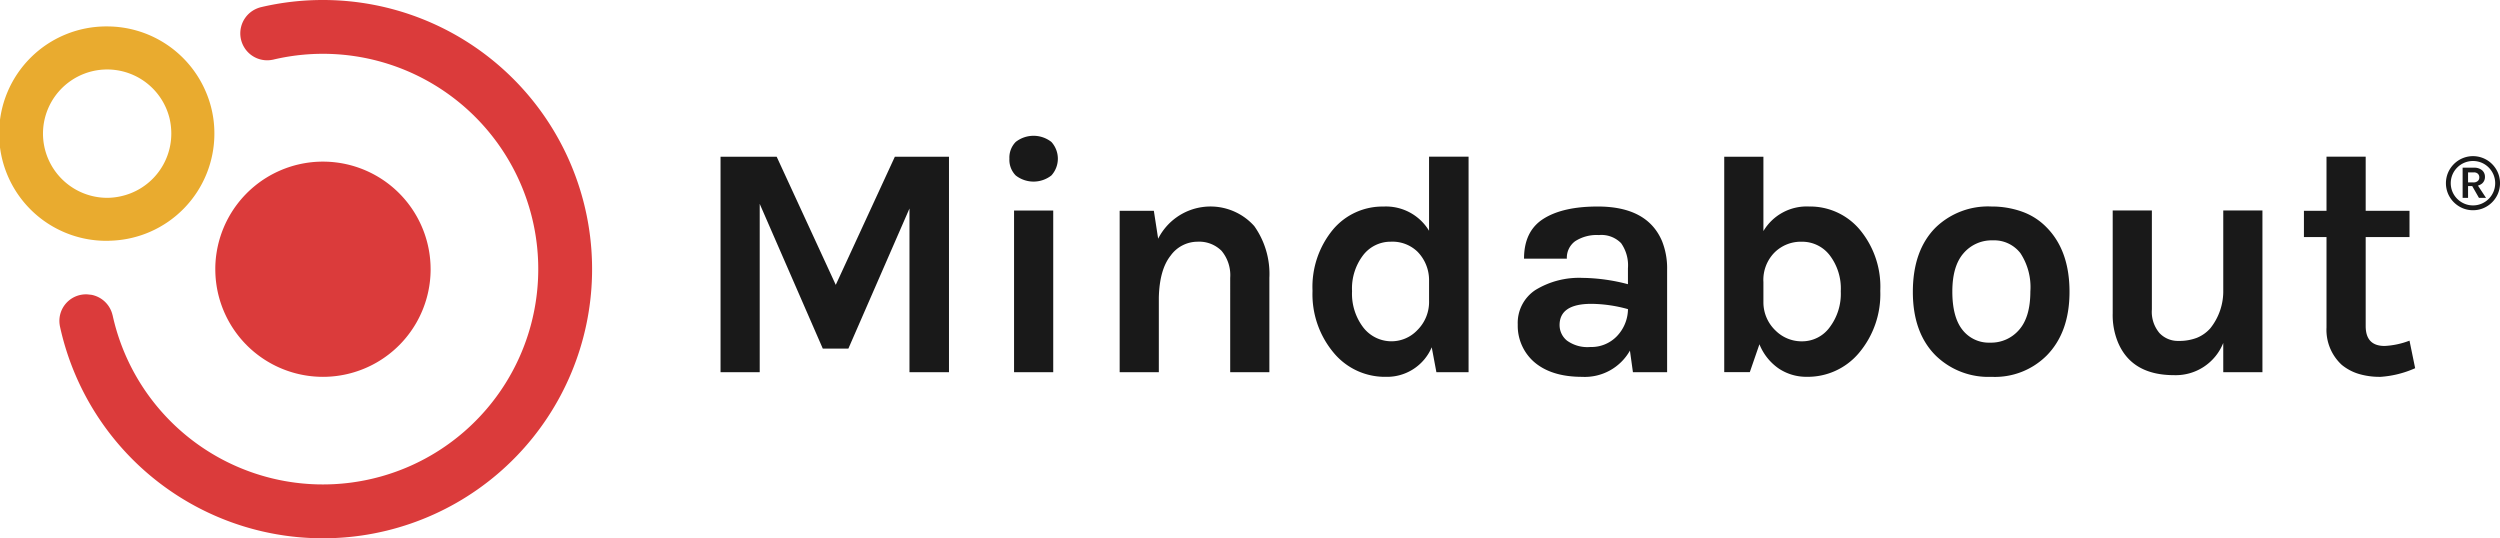 <svg xmlns="http://www.w3.org/2000/svg" width="371.54" height="80" viewBox="0 0 371.54 80">
  <defs>
    <style>
      .cls-1 {
        fill: #db3b3b;
      }

      .cls-2 {
        fill: #e9ab2f;
      }

      .cls-3 {
        fill: #191919;
      }
    </style>
  </defs>
  <g id="logo-mindabout" transform="translate(-60.529 -39.431)">
    <g id="Group_176" data-name="Group 176">
      <g id="Group_164" data-name="Group 164">
        <path id="Path_201" data-name="Path 201" class="cls-1" d="M124.527,79.435a16,16,0,1,1-32,0,15.168,15.168,0,0,1,.18-2.39,16,16,0,0,1,31.818,2.39"/>
      </g>
      <g id="Group_165" data-name="Group 165">
        <path id="Path_202" data-name="Path 202" class="cls-2" d="M90.948,52.681a15.947,15.947,0,0,0-14.495-9.322,15.931,15.931,0,1,0,0,31.861,3.1,3.1,0,0,0,.36-.014A15.922,15.922,0,0,0,92.39,59.283a15.651,15.651,0,0,0-1.442-6.6M78.4,68.617a9.328,9.328,0,0,1-1.947.214,9.555,9.555,0,0,1-9.535-9.548A9.542,9.542,0,0,1,85.721,57a9.9,9.9,0,0,1,.266,2.281A9.528,9.528,0,0,1,78.4,68.617"/>
      </g>
      <g id="Group_166" data-name="Group 166">
        <path id="Path_203" data-name="Path 203" class="cls-1" d="M108.528,39.431A40.02,40.02,0,0,0,99.4,40.476a4.2,4.2,0,0,0-1.339.561,4,4,0,0,0-1.324,5.281c.047.086.1.164.151.256a3.991,3.991,0,0,0,4.156,1.734c.022,0,.044,0,.065-.01A32,32,0,1,1,77.271,86.309a.033.033,0,0,0-.013-.031A3.989,3.989,0,0,0,74.1,83.241h-.008c-.166-.018-.332-.031-.5-.055a3.947,3.947,0,0,0-4.2,4.474,3.655,3.655,0,0,0,.067.371,40,40,0,1,0,39.067-48.6"/>
      </g>
      <g id="Group_167" data-name="Group 167">
        <path id="Path_204" data-name="Path 204" class="cls-3" d="M175.954,62.721l8.783,19.046,8.782-19.046h8.044V94.743h-5.872V70.417L186.61,91.241h-3.8l-9.375-21.514V94.743h-5.822V62.721Z"/>
      </g>
      <g id="Group_168" data-name="Group 168">
        <path id="Path_205" data-name="Path 205" class="cls-3" d="M210.543,63.016a3.312,3.312,0,0,1,.938-2.491,4.3,4.3,0,0,1,5.3,0,3.706,3.706,0,0,1,0,4.982,4.308,4.308,0,0,1-5.3,0,3.307,3.307,0,0,1-.938-2.491m.691,7.7h5.822V94.743h-5.822Z"/>
      </g>
      <g id="Group_169" data-name="Group 169">
        <path id="Path_206" data-name="Path 206" class="cls-3" d="M232.649,74.908a8.717,8.717,0,0,1,14.285-1.875,12.283,12.283,0,0,1,2.244,7.7V94.744h-5.822V80.73a5.649,5.649,0,0,0-1.283-4.021,4.722,4.722,0,0,0-3.6-1.356,4.938,4.938,0,0,0-3.972,2.071q-1.651,2.074-1.751,6.218v11.1h-5.821V70.763h5.081Z"/>
      </g>
      <g id="Group_170" data-name="Group 170">
        <path id="Path_207" data-name="Path 207" class="cls-3" d="M273.307,91.042a7.216,7.216,0,0,1-6.809,4.391,9.875,9.875,0,0,1-7.7-3.5,13.539,13.539,0,0,1-3.208-9.277,13.381,13.381,0,0,1,3.059-9.128,9.606,9.606,0,0,1,7.5-3.4,7.471,7.471,0,0,1,6.76,3.6V62.715h5.873V94.743H274Zm-6.07-15.69a5.14,5.14,0,0,0-4.12,2,8.139,8.139,0,0,0-1.652,5.354,8.257,8.257,0,0,0,1.677,5.4,5.291,5.291,0,0,0,8.043.37,5.892,5.892,0,0,0,1.726-4.343V81.026a6.026,6.026,0,0,0-1.726-4.194,5.341,5.341,0,0,0-3.948-1.48"/>
      </g>
      <g id="Group_171" data-name="Group 171">
        <path id="Path_208" data-name="Path 208" class="cls-3" d="M295.856,80.73a27.665,27.665,0,0,1,6.612.939V79.3a5.726,5.726,0,0,0-1.012-3.723,4.079,4.079,0,0,0-3.307-1.211,5.87,5.87,0,0,0-3.528.913,3.037,3.037,0,0,0-1.233,2.59h-6.364q0-4.093,2.885-5.921t8.068-1.825q7.4,0,9.572,5.18a10.855,10.855,0,0,1,.74,4.2V94.744h-5.081l-.445-3.208a7.7,7.7,0,0,1-7.105,3.9q-4.638,0-7.2-2.269a7.144,7.144,0,0,1-2.367-5.5,5.856,5.856,0,0,1,2.615-5.13,12.432,12.432,0,0,1,7.155-1.8m6.612,4.638a20.914,20.914,0,0,0-5.428-.789q-4.738,0-4.737,3.159a2.97,2.97,0,0,0,1.085,2.295,5.179,5.179,0,0,0,3.478.961,5.261,5.261,0,0,0,3.948-1.6,5.915,5.915,0,0,0,1.654-4.022"/>
      </g>
      <g id="Group_172" data-name="Group 172">
        <path id="Path_209" data-name="Path 209" class="cls-3" d="M336.935,73.576a13.257,13.257,0,0,1,3.034,9.078,13.537,13.537,0,0,1-3.207,9.276,9.929,9.929,0,0,1-7.747,3.5,7.393,7.393,0,0,1-4.07-1.185,7.969,7.969,0,0,1-2.936-3.651l-1.431,4.145h-3.8V62.726H322.6V73.773a7.473,7.473,0,0,1,6.785-3.651,9.644,9.644,0,0,1,7.55,3.454m-14.335,7.7v3.157a5.789,5.789,0,0,0,1.825,4.145,5.49,5.49,0,0,0,3.973,1.579,5.052,5.052,0,0,0,4.022-2.047,8.27,8.27,0,0,0,1.678-5.4,8.145,8.145,0,0,0-1.653-5.354,5.145,5.145,0,0,0-4.121-2,5.552,5.552,0,0,0-4.1,1.627,5.812,5.812,0,0,0-1.629,4.294"/>
      </g>
      <g id="Group_173" data-name="Group 173">
        <path id="Path_210" data-name="Path 210" class="cls-3" d="M356.5,70.122a13.311,13.311,0,0,1,4.54.764,9.509,9.509,0,0,1,3.651,2.344q3.405,3.454,3.4,9.573,0,6.021-3.4,9.474a10.877,10.877,0,0,1-8.191,3.158,11.207,11.207,0,0,1-8.29-3.158q-3.405-3.4-3.4-9.474,0-6.168,3.4-9.573a11.205,11.205,0,0,1,8.29-3.108m5.773,12.631a9.183,9.183,0,0,0-1.48-5.7,4.927,4.927,0,0,0-4.119-1.9,5.492,5.492,0,0,0-4.318,1.9q-1.677,1.9-1.679,5.7t1.506,5.7a4.968,4.968,0,0,0,4.12,1.9,5.473,5.473,0,0,0,4.293-1.9q1.676-1.9,1.677-5.7"/>
      </g>
      <g id="Group_174" data-name="Group 174">
        <path id="Path_211" data-name="Path 211" class="cls-3" d="M390.939,90.4a7.6,7.6,0,0,1-7.3,4.786q-6.366,0-8.389-4.984a10.641,10.641,0,0,1-.74-4.194v-15.3h5.822v14.7a4.867,4.867,0,0,0,1.135,3.527,3.748,3.748,0,0,0,2.789,1.161,7.31,7.31,0,0,0,2.786-.469,5.367,5.367,0,0,0,1.975-1.406,8.81,8.81,0,0,0,1.924-5.674V70.714h5.822V94.743h-5.822Z"/>
      </g>
      <g id="Group_175" data-name="Group 175">
        <path id="Path_212" data-name="Path 212" class="cls-3" d="M419.459,94.152a15.136,15.136,0,0,1-5.13,1.283,10.864,10.864,0,0,1-3.283-.445,7.388,7.388,0,0,1-2.491-1.332,7.082,7.082,0,0,1-2.27-5.575V74.662h-3.356v-3.9h3.356V62.715h5.823v8.048h6.513v3.9h-6.513V87.886q0,2.959,2.811,2.96a11.882,11.882,0,0,0,3.7-.789Z"/>
      </g>
    </g>
    <g id="Group_177" data-name="Group 177">
      <path id="Path_213" data-name="Path 213" class="cls-3" d="M428.055,70.673a3.911,3.911,0,0,1-1.559-.312,4.106,4.106,0,0,1-1.283-.865,4.014,4.014,0,0,1-.867-1.28,4.036,4.036,0,0,1,0-3.117,4.061,4.061,0,0,1,.867-1.283,4.02,4.02,0,0,1,1.283-.864,4.011,4.011,0,0,1,4.4.864,4.086,4.086,0,0,1,.864,1.283,4.048,4.048,0,0,1,0,3.117,4.052,4.052,0,0,1-2.147,2.145A3.919,3.919,0,0,1,428.055,70.673Zm0-.716a3.2,3.2,0,0,0,1.282-.258,3.323,3.323,0,0,0,1.759-1.761,3.312,3.312,0,0,0,0-2.563,3.382,3.382,0,0,0-.709-1.052,3.3,3.3,0,0,0-1.05-.71,3.345,3.345,0,0,0-2.562,0,3.3,3.3,0,0,0-1.056.71,3.339,3.339,0,0,0-.712,1.052,3.312,3.312,0,0,0,0,2.563,3.306,3.306,0,0,0,.712,1.052,3.365,3.365,0,0,0,1.056.709A3.2,3.2,0,0,0,428.055,69.957Zm-1.541-1.122V64.353h1.656a1.812,1.812,0,0,1,1.231.376,1.255,1.255,0,0,1,.43.994,1.242,1.242,0,0,1-.43.983,1.812,1.812,0,0,1-1.231.376h-.849v1.753Zm.807-2.293h.764a.975.975,0,0,0,.682-.209.687.687,0,0,0,.227-.531.728.728,0,0,0-.209-.545.838.838,0,0,0-.615-.207h-.849Zm1.619,2.293-1.2-2.1h.867l1.383,2.1Z"/>
    </g>
  </g>
</svg>
